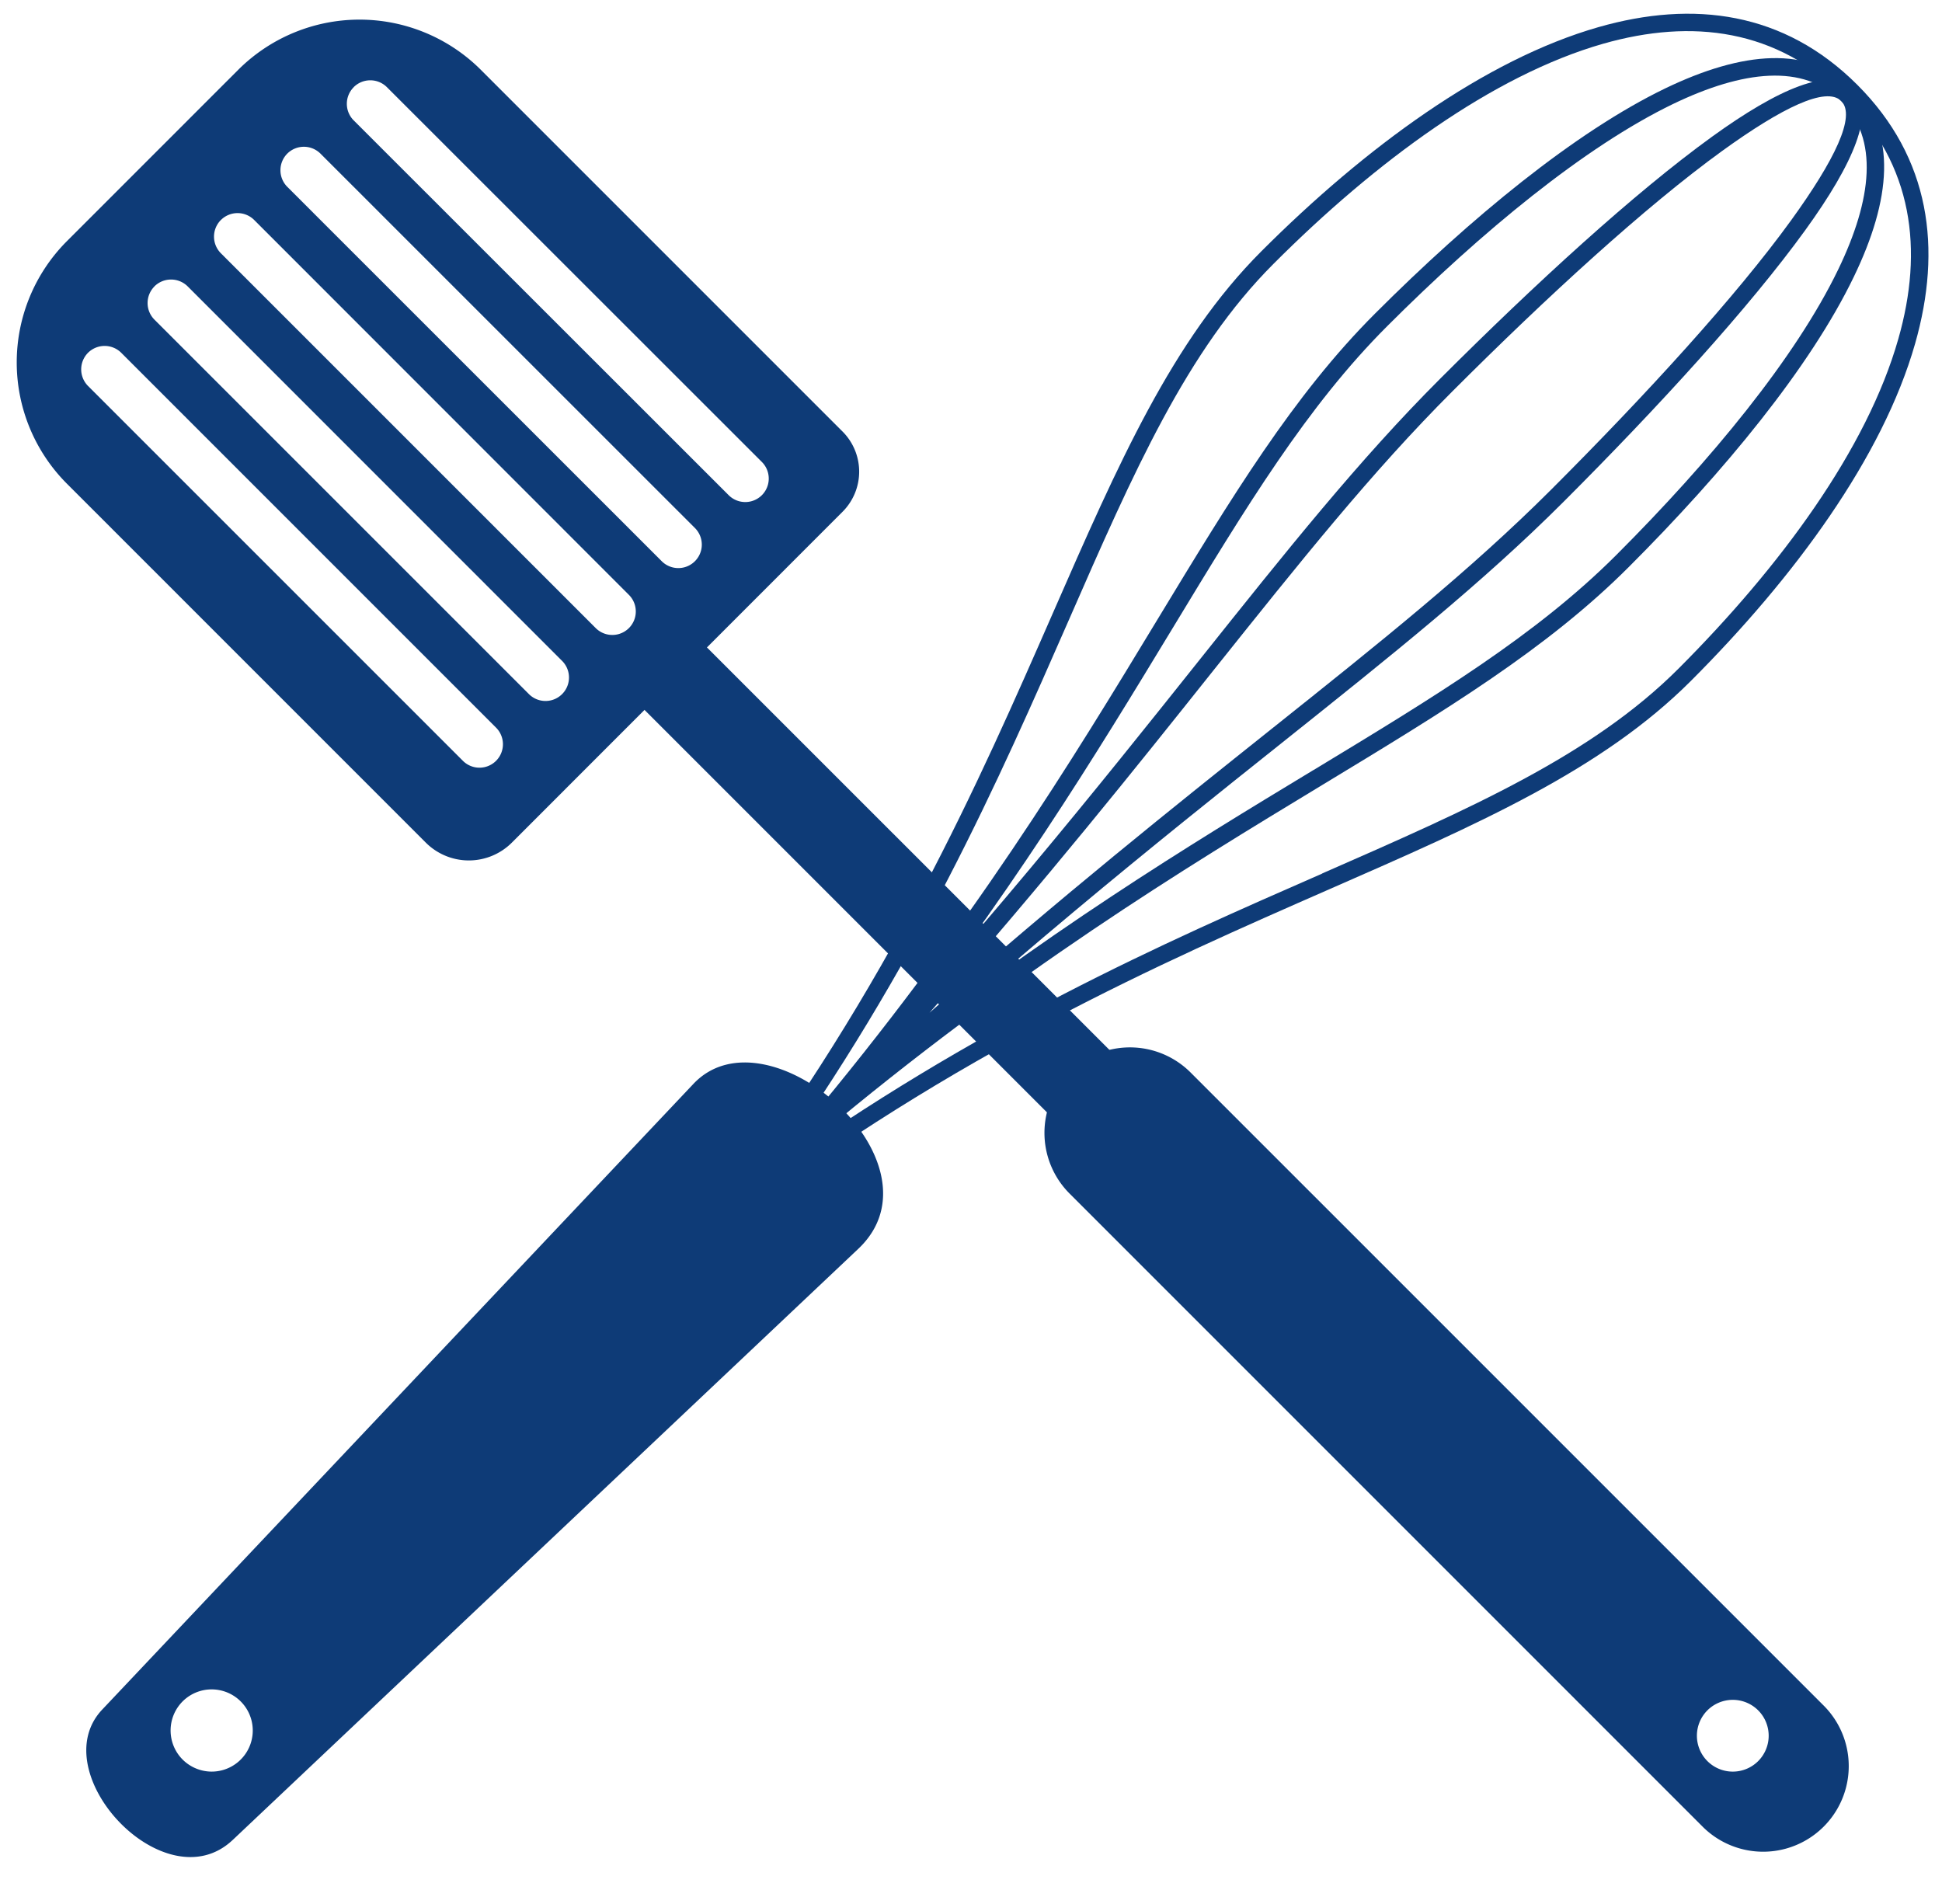 <?xml version="1.0" encoding="UTF-8" standalone="no"?><svg xmlns="http://www.w3.org/2000/svg" xmlns:xlink="http://www.w3.org/1999/xlink" fill="#0e3b77" height="762.3" preserveAspectRatio="xMidYMid meet" version="1" viewBox="-6.7 -5.5 777.6 762.3" width="777.6" zoomAndPan="magnify"><g id="change1_1"><path d="M497,816.26C587.62,747.78,669,712.15,736.47,682.56c60-26.26,109.18-47.8,144.81-83.43,41.55-41.55,76.79-89.54,89.77-135,10.86-38.08,6.19-74.35-23.11-103.66s-65.61-34-103.66-23.12c-45.47,13-93.46,48.21-135,89.77-35.61,35.62-57.18,84.79-83.44,144.79-29.57,67.54-65.21,148.86-133.69,239.47l-15.09,20,20-15.11Zm236.67-140h0c-63.23,27.68-138.52,60.66-222.36,120.87,60.21-83.85,93.18-159.15,120.88-222.35,25.95-59.32,47.28-108,82-142.68C755,391.21,802,356.63,846.15,344c35.71-10.17,69.59-5.9,96.85,21.36s31.53,61.15,21.34,96.83c-12.56,44.16-47.17,91.13-88,132C841.63,628.92,793,650.21,733.68,676.21Z" fill="inherit" fill-rule="evenodd" transform="translate(-210.93 -331.99)"/></g><g id="change1_2"><path d="M531.14,782.16c79.81-67,146.92-107.66,202.61-141.41,49.42-29.93,89.93-54.49,122.61-87.18,38.18-38.16,72.73-80.05,90.16-116.25,14.9-30.81,17.47-57.73-.13-75.31s-44.49-15-75.33-.15c-36.18,17.46-78.08,52-116.24,90.18-32.69,32.68-57.23,73.19-87.19,122.6h0c-33.75,55.7-74.41,122.8-141.42,202.61l-25.66,30.6,30.58-25.69Zm199-147.34h0c-49.57,30-108.12,65.5-176.53,120,54.46-68.43,89.94-127,120-176.55h0c29.69-49,54-89.15,86.17-121.28,37.7-37.69,79-71.77,114.33-88.85,28.1-13.53,52.26-16.27,67.37-1.17s12.37,39.27-1.18,67.36c-17.07,35.39-51.14,76.64-88.85,114.35-32.12,32.12-72.3,56.47-121.27,86.14Z" fill="inherit" fill-rule="evenodd" transform="translate(-210.93 -331.99)"/></g><g id="change1_3"><path d="M531.25,782c76.38-70.46,136.44-118.36,186.31-158.11,44.05-35.14,80.22-64,112.71-96.45,38-38,74.39-77.79,96.8-108.78,19.4-26.79,28.34-47.69,19.32-56.69s-29.9-.09-56.7,19.3c-31,22.42-70.74,58.81-108.77,96.83-32.49,32.49-61.31,68.63-96.46,112.7-39.75,49.87-87.64,109.93-158.1,186.27l4.89,4.93Zm182-163.55h0C674.66,649.22,630,684.81,576.4,732c47.17-53.63,82.79-98.28,113.49-136.82,35-43.83,63.67-79.8,96-112.1,37.84-37.86,77.32-74,107.91-96.15,23.86-17.25,41.66-26,47.68-20s-2.74,23.81-20,47.68c-22.13,30.59-58.28,70.06-96.14,107.92C793,554.84,757.05,583.53,713.2,618.49Z" fill="inherit" fill-rule="evenodd" transform="translate(-210.93 -331.99)"/></g><g id="change1_4"><path d="M297.39,1063.23l250.5-236.7c36.28-34.26-36.17-97.64-66-66.06L245.16,1011c-23.92,25.32,25.18,77.77,52.23,52.22ZM289,1035.84h0a16.54,16.54,0,0,1-11.65-4.83,16.49,16.49,0,0,1,0-23.28A16.46,16.46,0,1,1,289,1035.84Z" fill="inherit" fill-rule="evenodd" transform="translate(-210.93 -331.99)"/></g><g id="change1_5"><path d="M237.32 264.69L262.33 239.69 581.29 558.63 556.27 583.65 237.32 264.69z" fill="inherit" fill-rule="evenodd"/></g><g id="change1_6"><path d="M230.93,423.14l68.79-68.8a68.75,68.75,0,0,1,96.94,0l145,145a22.72,22.72,0,0,1,0,32L409.15,663.91a24.38,24.38,0,0,1-34.39,0L230.93,520.07a68.72,68.72,0,0,1,0-96.93ZM319.26,388h0a9.43,9.43,0,0,0,0,13.29L469.35,551.35a9.4,9.4,0,0,0,13.29-13.29L332.55,388a9.42,9.42,0,0,0-13.29,0Zm-53.19,53.18h0a9.42,9.42,0,0,0,0,13.29l150.1,150.09a9.4,9.4,0,0,0,13.29-13.29L279.37,441.15a9.45,9.45,0,0,0-13.3,0Zm26.59-26.59h0a9.43,9.43,0,0,0,0,13.29l150.1,150.09a9.4,9.4,0,1,0,13.3-13.29L306,414.56a9.43,9.43,0,0,0-13.3,0Zm53.2-53.18h0a9.4,9.4,0,0,0,0,13.29L496,524.76a9.4,9.4,0,1,0,13.29-13.3L359.14,361.38a9.42,9.42,0,0,0-13.28,0ZM239.48,467.74h0a9.43,9.43,0,0,0,0,13.29l150.1,150.09a9.39,9.39,0,1,0,13.28-13.28L252.77,467.74A9.43,9.43,0,0,0,239.48,467.74Z" fill="inherit" fill-rule="evenodd" transform="translate(-210.93 -331.99)"/></g><g id="change1_7"><path d="M632.44,755.86h0a34.36,34.36,0,0,1,48.46,0l253.87,253.86a34.28,34.28,0,0,1-48.48,48.47L632.44,804.33a34.37,34.37,0,0,1,0-48.47ZM887.9,1011.31h0a14.37,14.37,0,1,0,20.32,0A14.38,14.38,0,0,0,887.9,1011.31Z" fill="inherit" fill-rule="evenodd" transform="translate(-210.93 -331.99)"/></g></svg>